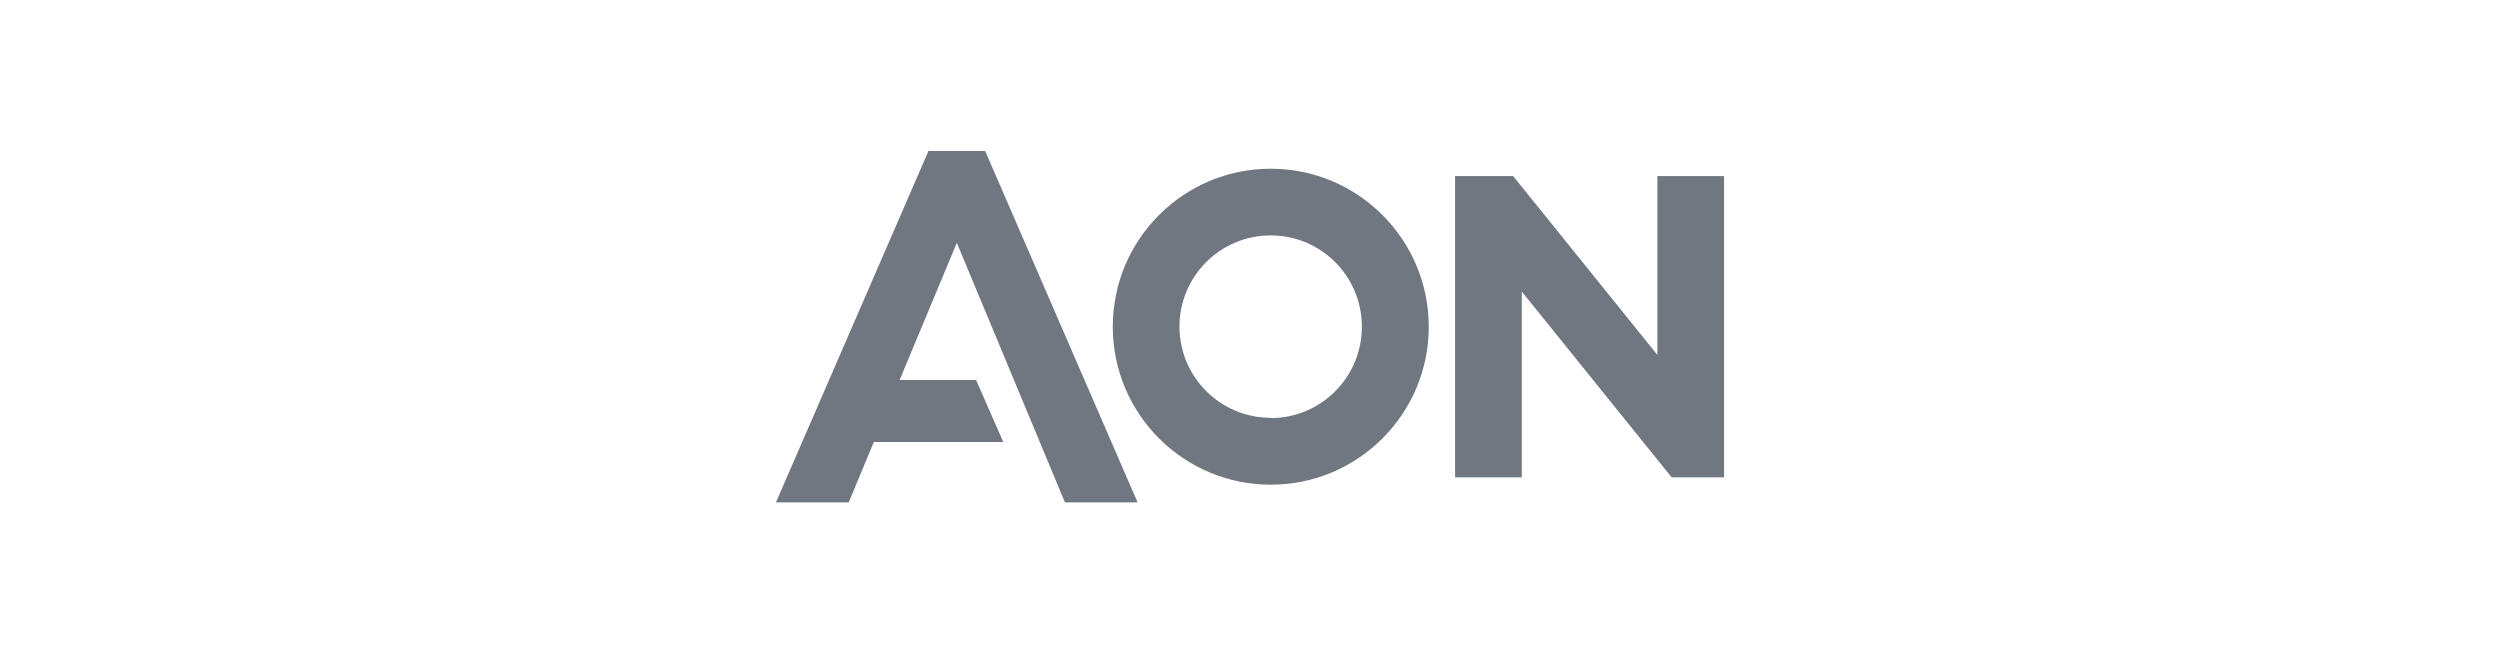<?xml version="1.0" encoding="utf-8"?>
<!-- Generator: Adobe Illustrator 16.0.0, SVG Export Plug-In . SVG Version: 6.00 Build 0)  -->
<!DOCTYPE svg PUBLIC "-//W3C//DTD SVG 1.1//EN" "http://www.w3.org/Graphics/SVG/1.1/DTD/svg11.dtd">
<svg version="1.1" id="Calque_1" xmlns="http://www.w3.org/2000/svg" xmlns:xlink="http://www.w3.org/1999/xlink" x="0px" y="0px"
	 width="352px" height="92px" viewBox="0 0 352 92" enable-background="new 0 0 352 92" xml:space="preserve">
<g>
	<polygon fill="#707780" points="130.729,21.258 109.25,70.742 119.495,70.742 123.035,62.236 141.26,62.236 137.436,53.508 
		126.665,53.508 134.72,34.188 149.945,70.742 160.176,70.742 138.71,21.258 	"/>
	<polygon fill="#707780" points="233.36,24.79 233.36,49.976 213.051,24.79 204.875,24.79 204.875,67.211 214.265,67.211 
		214.265,41.05 235.37,67.211 242.75,67.211 242.75,24.79 	"/>
	<path fill="#707780" d="M178.939,23.755c-12.285-0.009-22.251,9.944-22.26,22.23c-0.008,12.284,9.944,22.251,22.229,22.26
		c12.281,0.007,22.245-9.937,22.261-22.216C201.178,33.742,191.229,23.771,178.939,23.755z M178.939,58.824
		c-7.091,0.017-12.853-5.719-12.869-12.81s5.719-12.854,12.81-12.87s12.854,5.719,12.87,12.811c0,0.024,0,0.049,0,0.074
		c-0.009,7.076-5.733,12.816-12.811,12.841V58.824z"/>
</g>
</svg>
